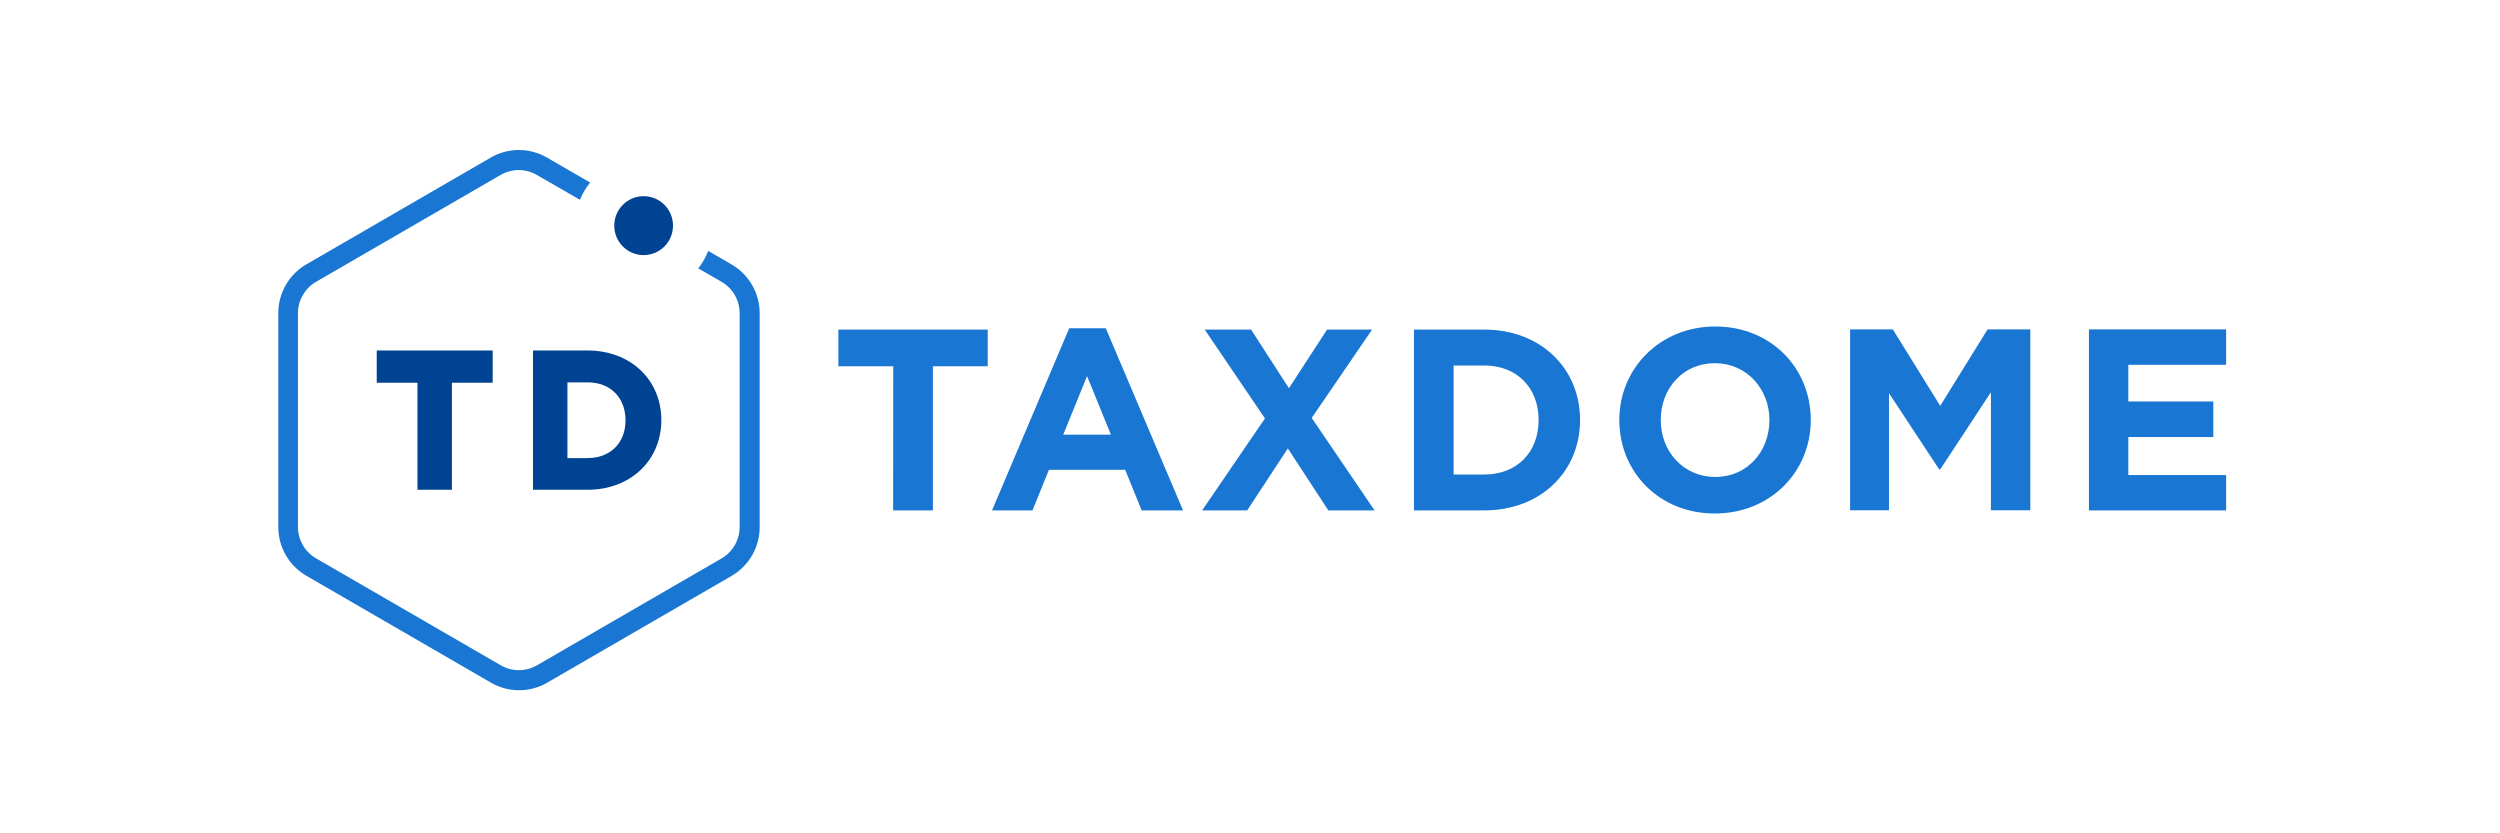 <svg width="300" height="100" viewBox="0 0 300 100" fill="none" xmlns="http://www.w3.org/2000/svg">
<g clip-path="url(#clip0_438_1325)">
<path fill-rule="evenodd" clip-rule="evenodd" d="M132.695 39.393H128.306L119.045 61.245H123.897L125.872 56.379H135.023L136.998 61.245H141.964L132.695 39.393ZM130.448 45.129L133.311 52.163H127.586L130.448 45.129Z" fill="#1976D3"/>
<path fill-rule="evenodd" clip-rule="evenodd" d="M151.794 50.212L144.566 39.552H150.129L154.671 46.586L159.246 39.552H164.651L157.404 50.15L164.947 61.246H159.398L154.542 53.811L149.662 61.246H144.256L151.794 50.212Z" fill="#1976D3"/>
<path fill-rule="evenodd" clip-rule="evenodd" d="M178.111 39.552H169.676V61.246H178.111C184.909 61.246 189.609 56.567 189.609 50.399C189.609 44.231 184.909 39.552 178.111 39.552ZM184.634 50.402C184.634 54.306 182.005 56.943 178.112 56.943H174.434V43.86H178.112C182.005 43.86 184.634 46.497 184.634 50.402Z" fill="#1976D3"/>
<path fill-rule="evenodd" clip-rule="evenodd" d="M205.844 39.179C199.17 39.179 194.317 44.231 194.317 50.399C194.317 56.629 199.093 61.62 205.767 61.62C212.441 61.62 217.294 56.629 217.294 50.399C217.294 44.169 212.518 39.179 205.844 39.179ZM205.779 43.583C209.61 43.583 212.33 46.684 212.33 50.402C212.33 54.182 209.672 57.236 205.84 57.236C202.009 57.236 199.289 54.182 199.289 50.402C199.289 46.621 201.947 43.583 205.779 43.583Z" fill="#1976D3"/>
<path fill-rule="evenodd" clip-rule="evenodd" d="M222.011 39.526H227.139L232.826 48.704L238.508 39.526H243.638V61.231H238.91V47.067L232.826 56.331H232.703L226.677 47.182V61.231H222.011V39.526Z" fill="#1976D3"/>
<path fill-rule="evenodd" clip-rule="evenodd" d="M250.672 39.526H267.135V43.776H255.399V48.178H265.598V52.446H255.399V57.006H267.135V61.25H250.672V39.526Z" fill="#1976D3"/>
<path fill-rule="evenodd" clip-rule="evenodd" d="M45.51 42.058H45.209V42.359V45.627V45.929H45.51H50.099V58.469V58.771H50.4H53.93H54.231V58.469V45.929H58.82H59.121V45.627V42.359V42.058H58.82H45.51Z" fill="#004392"/>
<path fill-rule="evenodd" clip-rule="evenodd" d="M63.961 42.058H70.525C75.645 42.058 79.361 45.57 79.361 50.412C79.361 55.254 75.645 58.771 70.525 58.771H63.961V42.058ZM68.092 54.976H70.525V54.966C73.24 54.966 75.062 53.157 75.062 50.434C75.062 47.712 73.24 45.884 70.525 45.884H68.092V54.976Z" fill="#004392"/>
<path fill-rule="evenodd" clip-rule="evenodd" d="M77.236 30.613C79.183 30.613 80.762 29.03 80.762 27.077C80.762 25.124 79.183 23.541 77.236 23.541C75.289 23.541 73.71 25.124 73.71 27.077C73.71 29.03 75.289 30.613 77.236 30.613Z" fill="#004392"/>
<path fill-rule="evenodd" clip-rule="evenodd" d="M107.187 43.954H100.604V39.552H118.527V43.954H111.949V61.246H107.178L107.187 43.954Z" fill="#1976D3"/>
<path fill-rule="evenodd" clip-rule="evenodd" d="M87.797 31.739L84.987 30.112C84.694 30.864 84.292 31.569 83.794 32.203L86.595 33.825C87.929 34.601 88.752 36.03 88.756 37.577V63.252C88.753 64.8 87.93 66.228 86.595 67.004L64.425 79.842C63.087 80.614 61.44 80.614 60.102 79.842L37.932 67.004C36.59 66.233 35.759 64.804 35.752 63.252V37.577C35.756 36.03 36.579 34.601 37.913 33.825L60.083 20.987C61.421 20.215 63.068 20.215 64.406 20.987L69.596 23.978C69.897 23.23 70.307 22.532 70.813 21.906L65.627 18.901C63.546 17.7 60.986 17.7 58.905 18.901L36.735 31.739C34.666 32.951 33.394 35.173 33.395 37.577V63.252C33.399 65.66 34.681 67.884 36.759 69.09L58.929 81.928C61.01 83.127 63.57 83.127 65.651 81.928L87.821 69.09C89.889 67.878 91.16 65.655 91.16 63.252V37.577C91.156 35.169 89.874 32.945 87.797 31.739Z" fill="#1976D3"/>
</g>
<defs>
<clipPath id="clip0_438_1325">
<rect width="235" height="64.828" fill="white" transform="translate(33 18)"/>
</clipPath>
</defs>
</svg>
